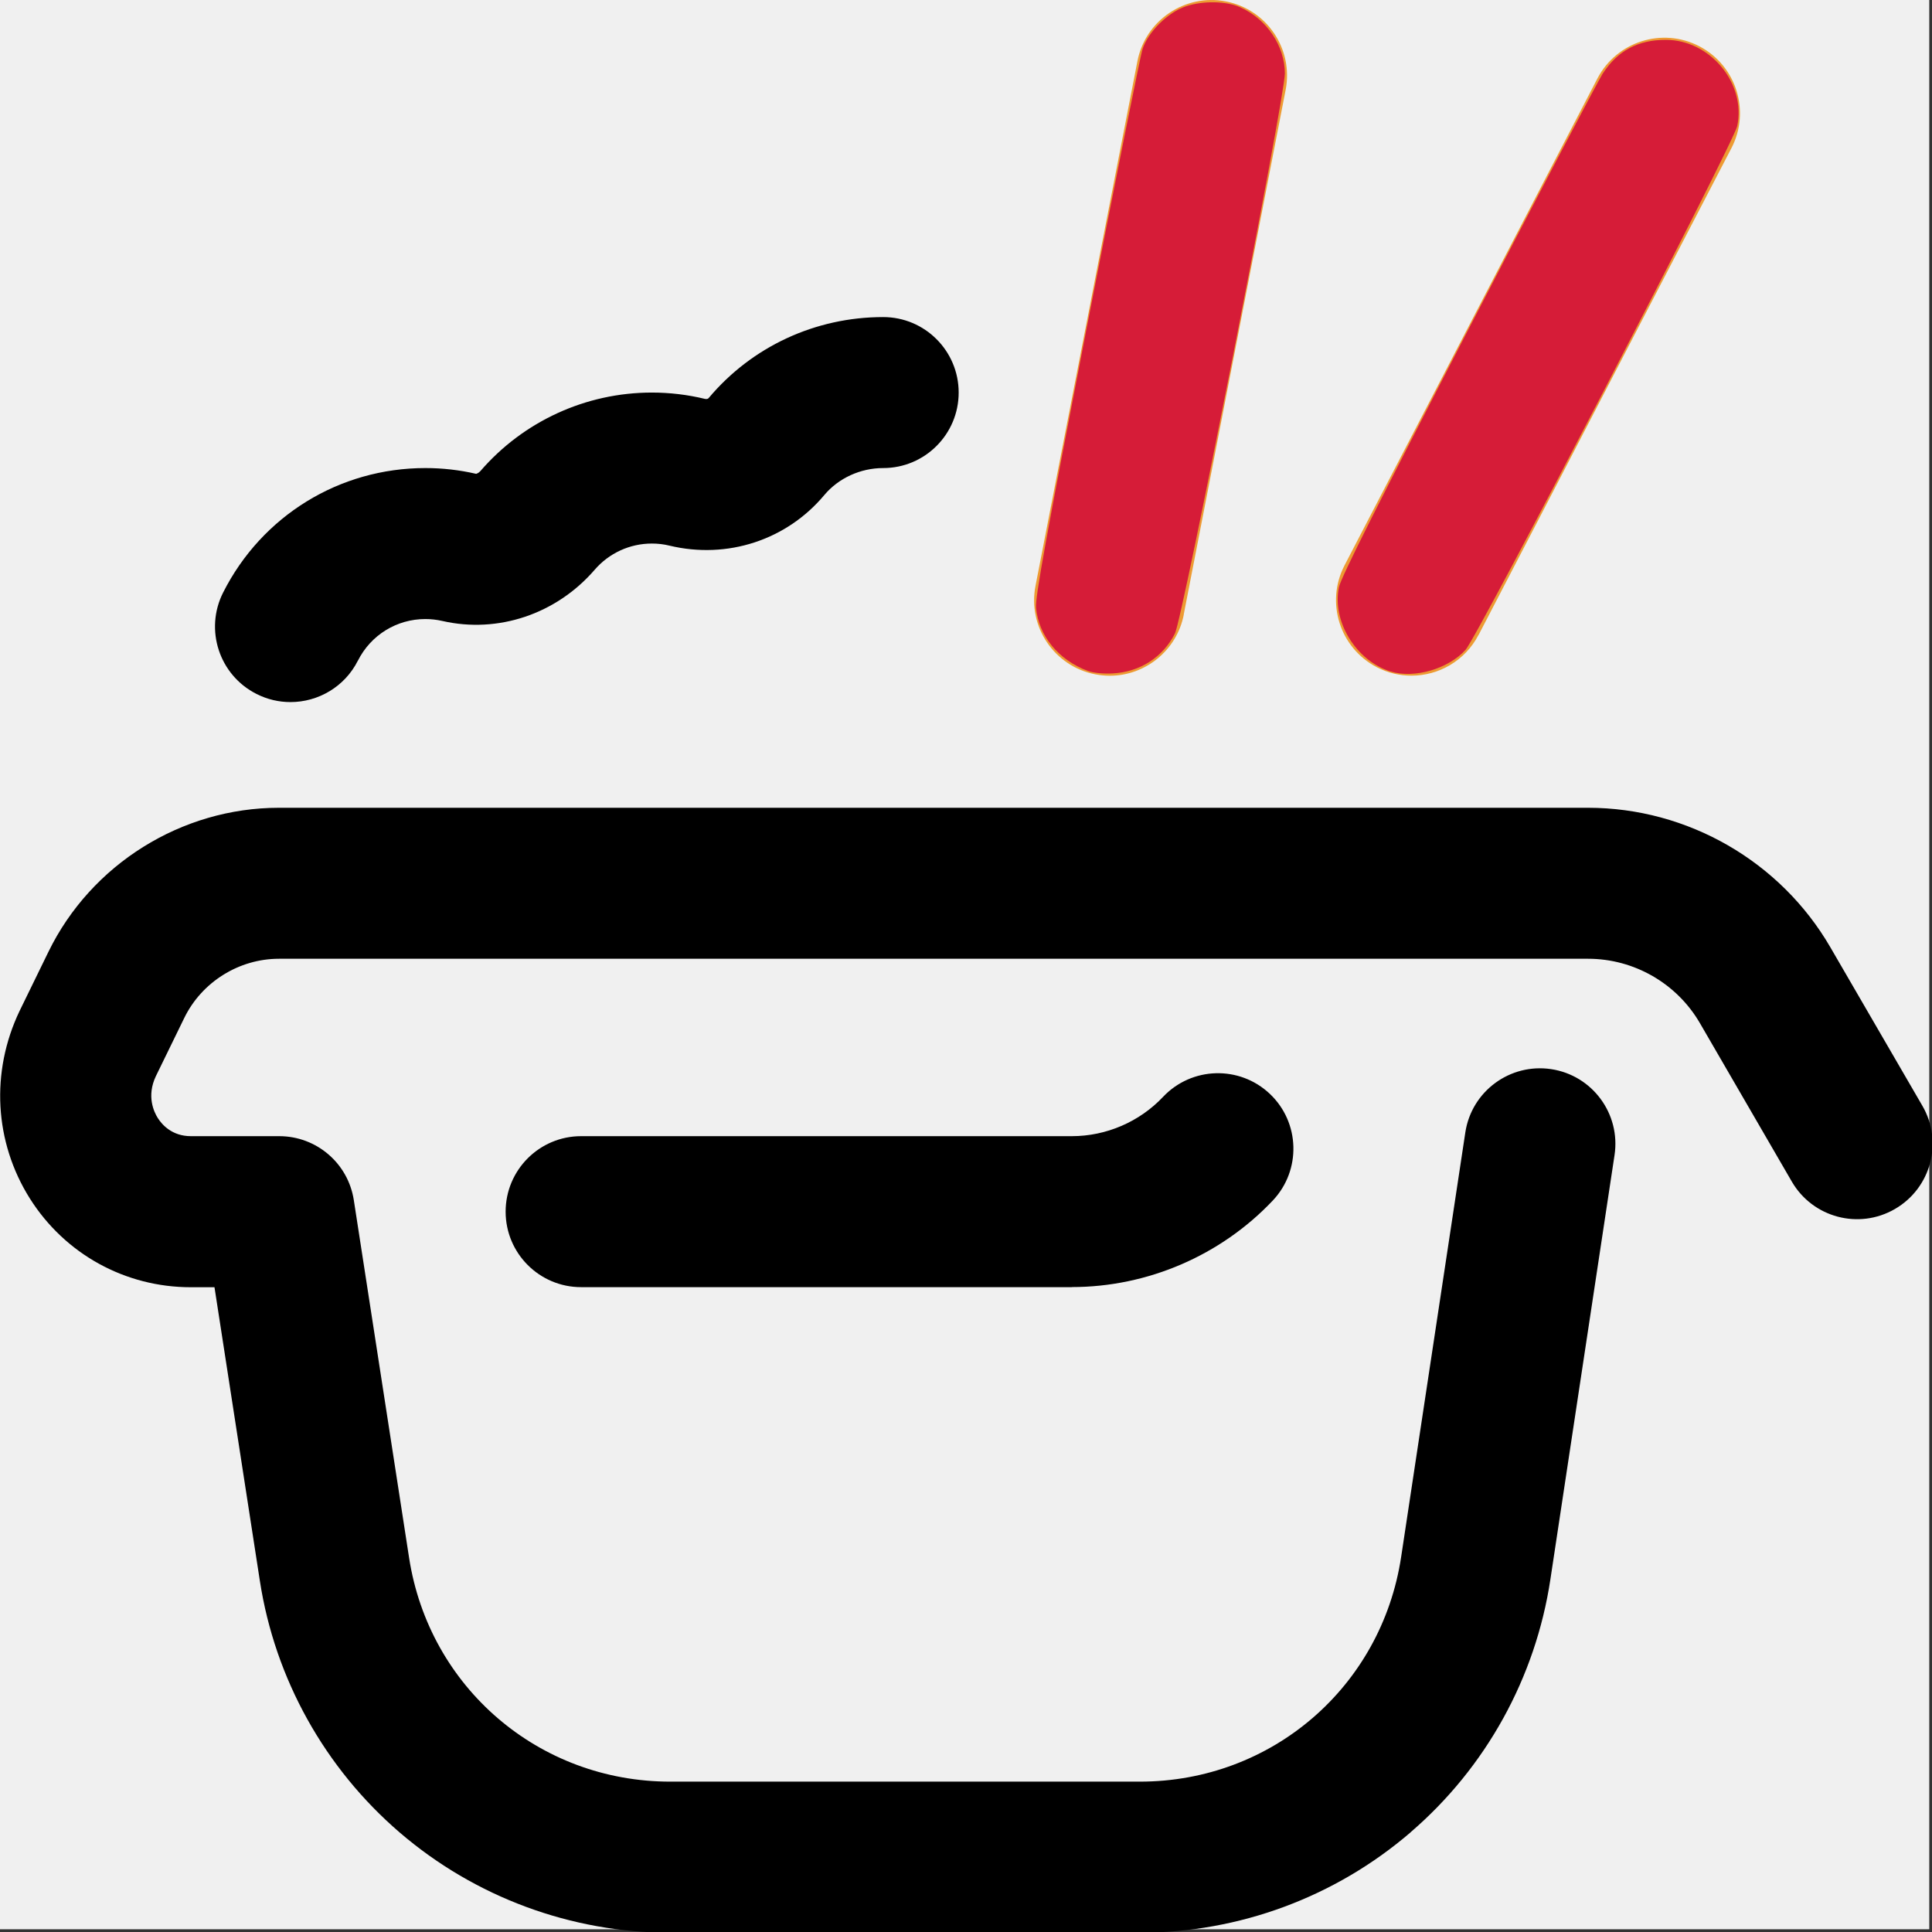 <?xml version="1.0" encoding="UTF-8" standalone="no"?>
<svg
   height="24"
   viewBox="0 0 24 24"
   width="24"
   version="1.1"
   id="svg5"
   sodipodi:docname="samoohrev.svg"
   inkscape:version="1.3.2 (091e20e, 2023-11-25, custom)"
   xmlns:inkscape="http://www.inkscape.org/namespaces/inkscape"
   xmlns:sodipodi="http://sodipodi.sourceforge.net/DTD/sodipodi-0.dtd"
   xmlns="http://www.w3.org/2000/svg"
   xmlns:svg="http://www.w3.org/2000/svg">
  <rect x="0" y="0" width="24" height="24" fill="#333333" stroke="none"/>
  <defs
     id="defs5" />
  <sodipodi:namedview
     id="namedview5"
     pagecolor="#ffffff"
     bordercolor="#000000"
     borderopacity="0.25"
     inkscape:showpageshadow="2"
     inkscape:pageopacity="0.0"
     inkscape:pagecheckerboard="0"
     inkscape:deskcolor="#d1d1d1"
     showgrid="false"
     inkscape:zoom="32"
     inkscape:cx="15"
     inkscape:cy="10.515625"
     inkscape:window-width="1920"
     inkscape:window-height="1009"
     inkscape:window-x="-8"
     inkscape:window-y="-8"
     inkscape:window-maximized="1"
     inkscape:current-layer="svg5" />
  <g
     fill="none"
     fill-rule="evenodd"
     id="g5"
     transform="scale(1.042,1.042)">
    <path
       d="M 0,0 H 23 V 23 H 0 Z"
       fill="#f0f0f0"
       id="path1" />
    <g
       fill-rule="nonzero"
       id="g4">
      <path
         d="m 12.778,15.345 h -5.85 c -0.497,0 -0.9,-0.403 -0.9,-0.9 0,-0.497 0.403,-0.9 0.9,-0.9 h 5.85 c 0.41,0 0.807,-0.171 1.088,-0.469 0.342,-0.361 0.911,-0.377 1.272,-0.036 0.361,0.341 0.377,0.911 0.036,1.272 -0.62,0.656 -1.494,1.032 -2.396,1.032 z m 4.039,6.498 c 0.898,-0.772 1.489,-1.842 1.666,-3.013 l 0.765,-5.06 c 0.074,-0.491 -0.264,-0.95 -0.755,-1.024 -0.491,-0.074 -0.95,0.264 -1.024,0.755 l -0.765,5.06 c -0.235,1.552 -1.545,2.679 -3.115,2.679 H 7.99 c -1.565,0 -2.874,-1.122 -3.113,-2.669 l -0.659,-4.264 c -0.068,-0.439 -0.445,-0.762 -0.889,-0.762 h -1.053 c -0.225,0 -0.345,-0.137 -0.396,-0.218 -0.044,-0.07 -0.135,-0.259 -0.022,-0.497 l 0.339,-0.695 c 0.209,-0.428 0.652,-0.705 1.129,-0.705 h 15.607 c 0.548,0 1.058,0.294 1.333,0.768 l 1.095,1.888 c 0.249,0.43 0.8,0.577 1.23,0.327 0.43,-0.249 0.577,-0.8 0.327,-1.23 L 21.822,11.295 C 21.227,10.268 20.119,9.63 18.932,9.63 H 3.325 c -1.16,0 -2.238,0.673 -2.747,1.716 0,0 -0.344,0.704 -0.345,0.707 -0.347,0.727 -0.301,1.562 0.123,2.235 0.418,0.662 1.135,1.058 1.919,1.058 h 0.282 l 0.541,3.501 c 0.18,1.167 0.774,2.233 1.67,3.002 0.897,0.769 2.041,1.192 3.222,1.192 h 5.599 c 1.184,0 2.33,-0.425 3.228,-1.197 z M 4.267,7.876 c 0.154,-0.306 0.463,-0.496 0.804,-0.496 0.069,0 0.137,0.008 0.203,0.023 C 5.937,7.555 6.633,7.321 7.09,6.792 7.261,6.594 7.509,6.48 7.771,6.48 c 0.072,0 0.142,0.008 0.211,0.025 0.688,0.165 1.395,-0.066 1.845,-0.603 0.169,-0.202 0.431,-0.322 0.702,-0.322 0.497,0 0.9,-0.403 0.9,-0.9 0,-0.497 -0.403,-0.9 -0.9,-0.9 -0.808,0 -1.566,0.352 -2.081,0.966 C 8.435,4.761 8.412,4.757 8.402,4.755 8.196,4.705 7.984,4.68 7.771,4.68 6.986,4.68 6.241,5.021 5.727,5.616 5.705,5.641 5.681,5.647 5.677,5.649 5.479,5.603 5.275,5.58 5.071,5.58 c -1.025,0 -1.949,0.569 -2.411,1.484 -0.224,0.444 -0.046,0.985 0.398,1.209 0.13,0.066 0.268,0.097 0.405,0.097 0.329,0 0.646,-0.181 0.804,-0.495 z"
         fill="#000000"
         id="path2" />
      <path
         d="m 14.112,7.327 1.215,-6.255 c 0.095,-0.488 -0.224,-0.96 -0.712,-1.055 -0.488,-0.095 -0.96,0.224 -1.055,0.712 l -1.215,6.255 c -0.095,0.488 0.224,0.96 0.712,1.055 0.058,0.011 0.116,0.017 0.173,0.017 0.422,0 0.799,-0.299 0.883,-0.729 z"
         fill="#ed9b33"
         id="path3" />
      <path
         d="m 17.627,7.57 3.015,-5.805 C 20.871,1.324 20.699,0.781 20.258,0.551 19.817,0.322 19.274,0.494 19.044,0.935 l -3.015,5.805 c -0.229,0.441 -0.057,0.984 0.384,1.214 0.133,0.069 0.274,0.101 0.414,0.101 0.325,0 0.639,-0.177 0.799,-0.485 z"
         fill="#ed9b33"
         id="path4" />
    </g>
  </g>
  <path
     style="fill:#d61c38;stroke-width:0.031;fill-opacity:1"
     d="M 13.512,8.334 C 13.147,8.197 12.904,7.9 12.87,7.551 12.858,7.426 12.996,6.662 13.498,4.078 13.853,2.256 14.165,0.696 14.193,0.61 c 0.07,-0.215 0.316,-0.457 0.537,-0.531 0.214,-0.071 0.5,-0.067 0.674,0.01 0.332,0.147 0.557,0.481 0.557,0.825 C 15.96,1.218 14.691,7.684 14.595,7.871 14.445,8.164 14.163,8.346 13.828,8.365 13.706,8.372 13.58,8.359 13.512,8.334 Z"
     id="path6" />
  <path
     style="fill:#d61c38;fill-opacity:1;stroke-width:0.031"
     d="M 17.277,8.343 C 16.845,8.209 16.544,7.719 16.633,7.293 c 0.025,-0.119 0.503,-1.071 1.603,-3.192 0.862,-1.662 1.615,-3.095 1.672,-3.184 0.185,-0.286 0.438,-0.422 0.785,-0.422 0.552,3.6915e-4 1,0.542 0.887,1.072 -0.046,0.213 -3.222,6.336 -3.374,6.505 -0.214,0.237 -0.637,0.36 -0.929,0.27 z"
     id="path7" />
</svg>

